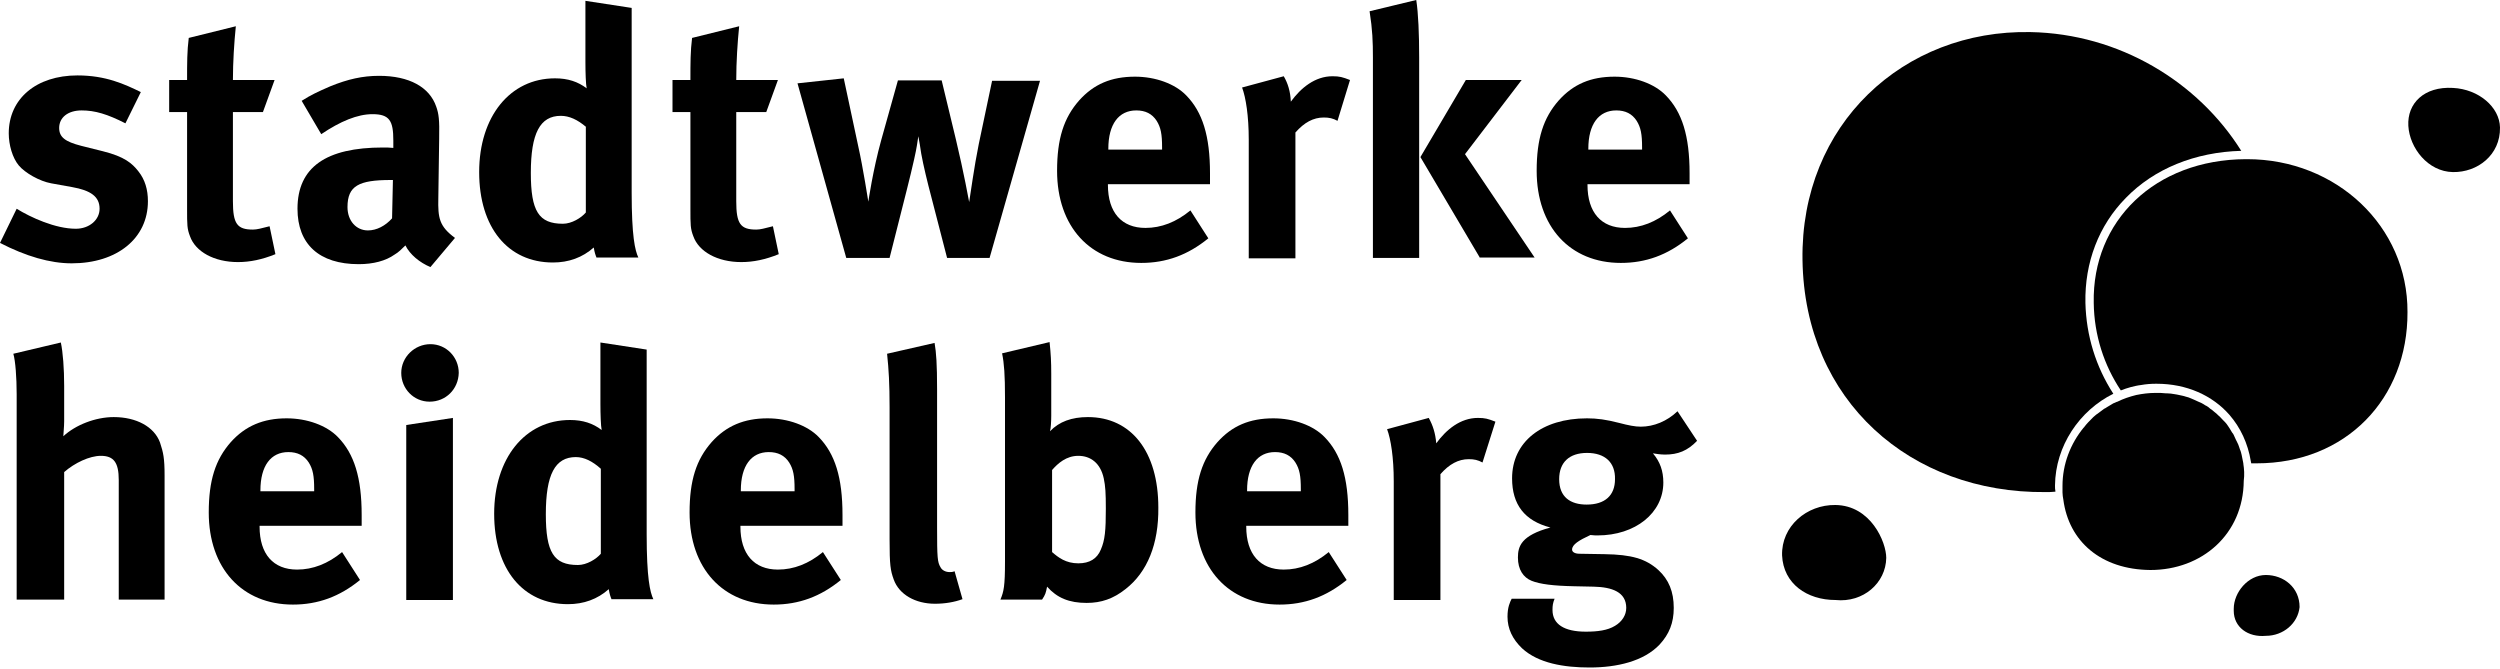 <svg width="198" height="53" viewBox="0 0 198 53" fill="none" xmlns="http://www.w3.org/2000/svg">
<path d="M6.006 18.117C4.389 18.117 2.442 17.226 1.32 16.533L0 19.239C2.046 20.295 3.96 20.856 5.676 20.856C9.273 20.856 11.715 18.876 11.715 15.939C11.715 15.015 11.484 14.223 10.956 13.563C10.461 12.936 9.867 12.408 8.151 11.979L6.435 11.55C5.148 11.22 4.686 10.857 4.686 10.131C4.686 9.306 5.379 8.745 6.468 8.745C7.524 8.745 8.514 9.042 9.933 9.768L11.154 7.293C9.867 6.666 8.382 5.973 6.138 5.973C2.871 5.973 0.693 7.821 0.693 10.56C0.693 11.484 0.99 12.507 1.485 13.101C1.98 13.695 3.135 14.355 4.059 14.52L5.709 14.817C7.194 15.081 7.887 15.576 7.887 16.533C7.887 17.424 7.062 18.117 6.006 18.117Z" fill="black"/>
<path d="M21.813 20.13L21.351 17.919C20.691 18.084 20.361 18.183 20.031 18.183C18.777 18.183 18.447 17.721 18.447 15.939V8.877H20.823L21.747 6.336H18.447C18.447 4.917 18.546 3.366 18.678 2.079L14.949 3.003C14.817 4.059 14.817 4.95 14.817 6.336H13.398V8.877H14.817V16.533C14.817 17.82 14.817 18.117 15.048 18.711C15.477 19.932 16.962 20.757 18.843 20.757C19.8 20.757 20.757 20.559 21.813 20.13Z" fill="black"/>
<path d="M34.089 21.153L36.035 18.843C34.782 17.919 34.682 17.259 34.715 15.708L34.782 10.989C34.815 9.471 34.748 9.009 34.55 8.448C34.023 6.897 32.406 6.006 30.029 6.006C28.709 6.006 27.555 6.27 26.169 6.831C25.178 7.26 24.617 7.524 23.892 7.986L25.442 10.626C26.96 9.603 28.314 9.042 29.502 9.042C30.855 9.042 31.151 9.57 31.151 11.121V11.715C30.855 11.682 30.59 11.682 30.326 11.682C25.838 11.682 23.561 13.233 23.561 16.533C23.561 19.338 25.277 20.922 28.413 20.922C29.567 20.922 30.558 20.658 31.25 20.163C31.547 19.998 31.845 19.701 32.108 19.437C32.471 20.163 33.23 20.79 34.089 21.153ZM31.052 17.292C30.524 17.886 29.831 18.249 29.139 18.249C28.215 18.249 27.521 17.49 27.521 16.401C27.521 14.718 28.413 14.256 30.953 14.256H31.119L31.052 17.292Z" fill="black"/>
<path d="M43.791 20.79C45.045 20.79 46.134 20.394 47.025 19.602C47.091 19.998 47.157 20.196 47.256 20.427V20.394H50.556C50.292 19.833 50.028 18.711 50.028 15.246V0.627L46.365 0.066V4.917C46.365 5.742 46.398 6.699 46.464 6.996C45.771 6.468 44.979 6.204 43.956 6.204C40.392 6.204 37.95 9.24 37.95 13.629C37.95 18.018 40.227 20.79 43.791 20.79ZM44.418 9.174C45.078 9.174 45.738 9.471 46.431 10.065H46.398V16.83C46.035 17.259 45.276 17.721 44.583 17.721C42.669 17.721 42.042 16.731 42.042 13.695C42.042 10.56 42.768 9.174 44.418 9.174Z" fill="black"/>
<path d="M54.681 16.533C54.681 17.82 54.681 18.117 54.912 18.711C55.341 19.932 56.826 20.757 58.707 20.757C59.664 20.757 60.621 20.559 61.677 20.13L61.215 17.919C60.555 18.084 60.225 18.183 59.895 18.183C58.641 18.183 58.311 17.721 58.311 15.939V8.877H60.687L61.611 6.336H58.311C58.311 4.917 58.41 3.366 58.542 2.079L54.813 3.003C54.681 4.059 54.681 4.95 54.681 6.336H53.262V8.877H54.681V16.533Z" fill="black"/>
<path d="M78.573 6.402L77.517 11.418C77.154 13.2 76.857 15.411 76.758 16.005C76.758 16.005 76.329 13.629 75.702 11.022L74.58 6.369H71.115L69.795 11.088C69.135 13.464 68.772 15.972 68.772 15.972C68.772 15.972 68.343 13.233 67.98 11.616L66.825 6.204L63.162 6.6L67.023 20.427H70.455L71.181 17.556C71.511 16.236 72.138 13.827 72.402 12.606C72.633 11.583 72.633 11.385 72.732 10.791C72.831 11.319 72.864 11.517 72.963 12.177C73.128 13.101 73.458 14.454 73.755 15.576L75.009 20.427H78.375L82.368 6.402H78.573Z" fill="black"/>
<path d="M90.387 20.823C92.367 20.823 94.083 20.196 95.7 18.876L94.281 16.665C93.159 17.589 91.971 18.051 90.717 18.051C88.836 18.051 87.747 16.83 87.747 14.652V14.586H95.832V13.728C95.832 10.758 95.238 8.877 93.951 7.557C93.06 6.633 91.509 6.072 89.892 6.072C88.011 6.072 86.625 6.666 85.47 7.953C84.249 9.339 83.721 10.989 83.721 13.53C83.721 17.952 86.361 20.823 90.387 20.823ZM87.78 11.781C87.78 9.834 88.605 8.745 89.991 8.745C90.717 8.745 91.245 9.009 91.608 9.57C91.938 10.098 92.037 10.626 92.037 11.682V11.847H87.78V11.781Z" fill="black"/>
<path d="M102.234 8.052C102.201 7.26 102.003 6.6 101.673 6.039L98.373 6.93C98.67 7.722 98.901 9.174 98.901 11.055V20.46H102.597V10.494C103.29 9.702 104.016 9.306 104.841 9.306C105.27 9.306 105.567 9.372 105.93 9.57L106.92 6.336C106.326 6.105 106.095 6.039 105.534 6.039C104.148 6.039 103.026 6.963 102.234 8.052Z" fill="black"/>
<path d="M112.398 20.427V4.554C112.398 2.706 112.332 1.056 112.167 0L108.471 0.891C108.702 2.343 108.735 3.333 108.735 4.554V20.427H112.398Z" fill="black"/>
<path d="M117.216 20.394H121.539L116.028 12.21L120.516 6.336H116.094L112.497 12.441L117.216 20.427V20.394Z" fill="black"/>
<path d="M128.37 20.823C130.35 20.823 132.066 20.196 133.683 18.876L132.264 16.665C131.142 17.589 129.954 18.051 128.7 18.051C126.819 18.051 125.73 16.83 125.73 14.652V14.586H133.815V13.728C133.815 10.758 133.221 8.877 131.934 7.557C131.043 6.633 129.492 6.072 127.875 6.072C125.994 6.072 124.608 6.666 123.453 7.953C122.232 9.339 121.704 10.989 121.704 13.53C121.704 17.952 124.344 20.823 128.37 20.823ZM125.796 11.781C125.796 9.834 126.621 8.745 128.007 8.745C128.733 8.745 129.261 9.009 129.624 9.57C129.954 10.098 130.053 10.626 130.053 11.682V11.847H125.796V11.781Z" fill="black"/>
<path d="M9.009 33.033C7.557 33.033 5.973 33.66 5.016 34.551C5.016 34.386 5.082 33.792 5.082 33.363V30.558C5.082 29.205 4.983 27.885 4.818 27.126L1.056 28.017C1.221 28.578 1.32 29.898 1.32 31.218V47.487H5.082V37.389C5.907 36.663 7.095 36.102 7.986 36.102C9.009 36.102 9.405 36.63 9.405 38.016V47.487H13.035V37.653C13.035 36.3 12.936 35.838 12.672 35.046C12.21 33.792 10.791 33.033 9.009 33.033Z" fill="black"/>
<path d="M22.704 33.132C20.856 33.132 19.437 33.726 18.282 35.013C17.061 36.399 16.533 38.049 16.533 40.59C16.533 45.012 19.173 47.883 23.199 47.883C25.179 47.883 26.895 47.256 28.512 45.936L27.093 43.725C25.971 44.649 24.783 45.111 23.529 45.111C21.648 45.111 20.559 43.89 20.559 41.712V41.646H28.644V40.788C28.644 37.818 28.05 35.937 26.763 34.617C25.872 33.693 24.321 33.132 22.704 33.132ZM24.882 38.907H20.625V38.841C20.625 36.894 21.45 35.805 22.836 35.805C23.562 35.805 24.09 36.069 24.453 36.63C24.783 37.158 24.882 37.686 24.882 38.742V38.907Z" fill="black"/>
<path d="M34.089 27.258C32.835 27.258 31.779 28.281 31.779 29.535C31.779 30.789 32.769 31.812 34.023 31.812C35.31 31.812 36.3 30.822 36.333 29.535C36.333 28.281 35.343 27.258 34.089 27.258Z" fill="black"/>
<path d="M32.175 47.487V47.52H35.871V33.099L32.175 33.66V47.487Z" fill="black"/>
<path d="M51.216 27.687L47.553 27.126V31.977C47.553 32.802 47.586 33.759 47.652 34.056C46.959 33.528 46.167 33.264 45.144 33.264C41.58 33.264 39.138 36.3 39.138 40.689C39.138 45.078 41.415 47.85 44.979 47.85C46.233 47.85 47.322 47.454 48.213 46.662C48.279 47.058 48.345 47.256 48.444 47.487V47.454H51.744C51.48 46.893 51.216 45.771 51.216 42.306V27.687ZM47.586 37.125V43.857C47.223 44.286 46.464 44.748 45.771 44.748C43.857 44.748 43.23 43.758 43.23 40.722C43.23 37.587 43.956 36.201 45.606 36.201C46.266 36.201 46.926 36.531 47.586 37.125Z" fill="black"/>
<path d="M60.786 33.132C58.938 33.132 57.519 33.726 56.364 35.013C55.143 36.399 54.615 38.049 54.615 40.59C54.615 45.012 57.255 47.883 61.281 47.883C63.261 47.883 64.977 47.256 66.594 45.936L65.175 43.725C64.053 44.649 62.865 45.111 61.611 45.111C59.73 45.111 58.641 43.89 58.641 41.712V41.646H66.726V40.788C66.726 37.818 66.132 35.937 64.845 34.617C63.954 33.693 62.403 33.132 60.786 33.132ZM62.931 38.907H58.674V38.841C58.674 36.894 59.499 35.805 60.885 35.805C61.611 35.805 62.139 36.069 62.502 36.63C62.832 37.158 62.931 37.686 62.931 38.742V38.907Z" fill="black"/>
<path d="M75.207 45.309C74.91 45.309 74.613 45.177 74.481 44.913C74.25 44.517 74.217 44.187 74.217 41.778V30.822C74.217 28.842 74.151 27.918 74.019 27.159L70.257 28.017C70.389 29.271 70.455 30.393 70.455 32.241V42.735C70.455 44.748 70.521 45.177 70.785 45.903C71.214 47.091 72.501 47.817 74.052 47.817C74.844 47.817 75.603 47.685 76.23 47.454L75.603 45.243C75.438 45.309 75.339 45.309 75.207 45.309Z" fill="black"/>
<path d="M86.163 33.033C84.876 33.033 83.886 33.396 83.16 34.155C83.226 33.957 83.259 33.33 83.259 32.934V29.601C83.259 28.644 83.226 28.05 83.127 27.093L79.365 27.984C79.53 28.776 79.596 29.733 79.596 31.449V44.484C79.596 46.431 79.497 46.86 79.233 47.487H82.533C82.797 47.091 82.83 46.959 82.929 46.464C83.721 47.355 84.678 47.751 86.064 47.751C87.219 47.751 88.176 47.421 89.133 46.662C90.882 45.309 91.773 43.065 91.74 40.194C91.74 35.772 89.595 33.033 86.163 33.033ZM87.186 43.527C86.889 44.253 86.295 44.616 85.404 44.616C84.414 44.616 83.82 44.154 83.325 43.725V37.224C83.787 36.696 84.447 36.102 85.404 36.102C86.361 36.102 87.153 36.663 87.417 37.884C87.549 38.511 87.582 39.039 87.582 40.293C87.582 42.009 87.516 42.768 87.186 43.527Z" fill="black"/>
<path d="M100.848 33.132C98.967 33.132 97.581 33.726 96.426 35.013C95.205 36.399 94.677 38.049 94.677 40.59C94.677 45.012 97.317 47.883 101.343 47.883C103.323 47.883 105.039 47.256 106.656 45.936L105.237 43.725C104.115 44.649 102.927 45.111 101.673 45.111C99.792 45.111 98.703 43.89 98.703 41.712V41.646H106.788V40.788C106.788 37.818 106.194 35.937 104.907 34.617C104.016 33.693 102.465 33.132 100.848 33.132ZM103.026 38.907H98.769V38.841C98.769 36.894 99.594 35.805 100.98 35.805C101.706 35.805 102.234 36.069 102.597 36.63C102.927 37.158 103.026 37.686 103.026 38.742V38.907Z" fill="black"/>
<path d="M113.751 35.112C113.685 34.32 113.487 33.693 113.157 33.099L109.857 33.99C110.154 34.782 110.385 36.234 110.385 38.115V47.52H114.081V37.554C114.774 36.762 115.5 36.366 116.325 36.366C116.754 36.366 117.051 36.432 117.414 36.63L118.437 33.396C117.843 33.165 117.612 33.099 117.051 33.099C115.665 33.099 114.543 34.023 113.751 35.112Z" fill="black"/>
<path d="M134.409 34.914L132.858 32.571C132.033 33.363 130.977 33.792 129.954 33.792C129.492 33.792 128.997 33.693 128.238 33.495C127.215 33.231 126.489 33.132 125.697 33.132C122.1 33.132 119.757 35.013 119.757 37.884C119.757 39.963 120.747 41.25 122.793 41.778C120.483 42.405 120.219 43.263 120.219 44.154C120.219 45.111 120.648 45.738 121.308 46.002C121.968 46.266 123.024 46.398 124.674 46.431L126.225 46.464C127.677 46.497 128.799 46.893 128.799 48.147C128.799 48.708 128.469 49.236 127.908 49.566C127.314 49.929 126.522 50.028 125.598 50.028C123.882 50.028 122.958 49.434 122.958 48.312C122.958 47.949 122.991 47.751 123.123 47.421H119.724C119.592 47.685 119.394 48.081 119.394 48.84C119.394 49.797 119.79 50.622 120.549 51.348C121.836 52.536 123.882 52.866 125.895 52.866C128.073 52.866 130.185 52.371 131.439 51.051C132.198 50.226 132.561 49.335 132.561 48.147C132.561 46.86 132.165 45.903 131.34 45.144C130.35 44.253 129.228 43.923 127.083 43.89L125.103 43.857C124.74 43.857 124.509 43.725 124.509 43.527C124.509 43.131 125.037 42.801 125.961 42.372C126.258 42.405 126.357 42.405 126.522 42.405C129.525 42.405 131.736 40.623 131.736 38.214C131.736 37.29 131.472 36.564 130.911 35.904C131.109 35.937 131.505 36.003 131.868 36.003C132.891 36.003 133.65 35.706 134.409 34.914ZM125.664 39.963C124.377 39.963 123.486 39.369 123.486 37.95C123.486 36.63 124.278 35.871 125.697 35.871C127.116 35.871 127.941 36.63 127.908 37.95C127.908 39.237 127.116 39.963 125.664 39.963Z" fill="black"/>
<path d="M162.756 38.445C162.789 35.31 164.703 32.505 167.376 31.185C165.99 29.04 165.231 26.598 165.165 23.991C165.099 20.79 166.221 17.853 168.366 15.675C170.61 13.365 173.844 12.045 177.507 11.946C174.075 6.468 167.838 2.673 160.809 2.541C150.777 2.343 142.593 9.834 142.758 20.592C142.923 31.779 151.338 39.072 161.997 38.973C162.261 38.973 162.525 38.973 162.789 38.94V38.907C162.756 38.775 162.756 38.61 162.756 38.445Z" fill="black"/>
<path d="M177.968 12.606C177.935 12.606 177.902 12.606 177.869 12.606C170.675 12.639 165.692 17.49 165.824 23.991C165.857 26.565 166.649 28.941 167.969 30.921C168.233 30.822 168.497 30.723 168.761 30.657C169.025 30.591 169.289 30.525 169.586 30.492C169.949 30.426 170.345 30.393 170.741 30.393H170.807C173.183 30.393 175.229 31.317 176.582 32.868C177.44 33.858 178.034 35.112 178.265 36.531L178.298 36.696C178.43 36.696 178.595 36.696 178.727 36.696C185.789 36.696 190.706 31.581 190.673 24.717C190.706 17.919 185.03 12.606 177.968 12.606Z" fill="black"/>
<path d="M177.672 36.729C177.672 36.696 177.672 36.696 177.672 36.696C177.639 36.531 177.606 36.366 177.573 36.201C177.573 36.135 177.54 36.102 177.54 36.036C177.507 35.904 177.474 35.739 177.408 35.607C177.375 35.541 177.375 35.475 177.342 35.409C177.309 35.277 177.243 35.145 177.177 35.013C177.144 34.947 177.111 34.881 177.078 34.815C177.012 34.683 176.979 34.584 176.913 34.452C176.88 34.386 176.847 34.32 176.781 34.254C176.715 34.155 176.649 34.023 176.583 33.924C176.55 33.858 176.484 33.792 176.451 33.726C176.385 33.627 176.319 33.528 176.22 33.429L176.187 33.396C176.187 33.396 176.187 33.396 176.154 33.429C176.154 33.429 176.154 33.429 176.187 33.396C176.154 33.363 176.088 33.297 176.055 33.264C175.923 33.132 175.824 33 175.692 32.901C175.593 32.802 175.494 32.703 175.395 32.637C175.329 32.571 175.263 32.538 175.197 32.472C175.098 32.406 174.999 32.34 174.9 32.241C174.834 32.208 174.768 32.142 174.669 32.109C174.57 32.043 174.471 31.977 174.339 31.911C174.273 31.878 174.174 31.845 174.108 31.812C173.976 31.746 173.877 31.713 173.745 31.647C173.679 31.614 173.58 31.581 173.514 31.548C173.382 31.482 173.25 31.449 173.118 31.416C173.052 31.383 172.986 31.383 172.887 31.35C172.722 31.317 172.59 31.284 172.425 31.251C172.359 31.251 172.293 31.218 172.227 31.218C172.029 31.185 171.831 31.152 171.633 31.152C171.6 31.152 171.567 31.152 171.534 31.152C171.303 31.119 171.039 31.119 170.775 31.119C170.742 31.119 170.742 31.119 170.709 31.119C170.181 31.119 169.686 31.185 169.191 31.284C168.663 31.416 168.168 31.581 167.706 31.812C167.673 31.812 167.64 31.845 167.607 31.845C167.541 31.878 167.475 31.911 167.376 31.944C167.277 32.01 167.145 32.076 167.046 32.142C166.98 32.175 166.947 32.208 166.881 32.241C166.815 32.274 166.749 32.34 166.65 32.373C166.617 32.406 166.551 32.439 166.518 32.472C166.386 32.571 166.254 32.67 166.122 32.769C166.089 32.802 166.056 32.802 166.023 32.835C165.957 32.901 165.858 32.967 165.792 33.033C165.759 33.066 165.759 33.066 165.726 33.099C165.495 33.33 165.264 33.561 165.066 33.825C165.066 33.825 165.066 33.858 165.033 33.858C163.977 35.145 163.35 36.762 163.35 38.478C163.35 38.643 163.35 38.775 163.35 38.907V38.94V38.973V39.006C163.35 39.204 163.383 39.369 163.416 39.567C163.845 42.867 166.386 45.111 170.313 45.144C174.405 45.144 177.672 42.306 177.705 38.082C177.771 37.587 177.738 37.158 177.672 36.729Z" fill="black"/>
<path d="M194.271 6.963C191.994 6.831 190.641 8.184 190.74 9.966C190.839 11.715 192.291 13.596 194.271 13.629C196.218 13.662 198.033 12.276 198 10.098C197.967 8.481 196.317 7.062 194.271 6.963Z" fill="black"/>
<path d="M145.365 39.996C143.088 39.963 141.075 41.679 141.141 43.989C141.24 46.233 143.121 47.52 145.365 47.52C147.576 47.751 149.358 46.167 149.391 44.187C149.391 42.933 148.17 40.029 145.365 39.996Z" fill="black"/>
<path d="M179.454 45.54C178.035 45.54 176.913 46.926 176.913 48.213V48.378C176.913 49.665 178.035 50.49 179.454 50.358C180.84 50.358 181.995 49.368 182.127 48.081C182.127 46.53 180.873 45.54 179.454 45.54Z" fill="black"/>
</svg>
